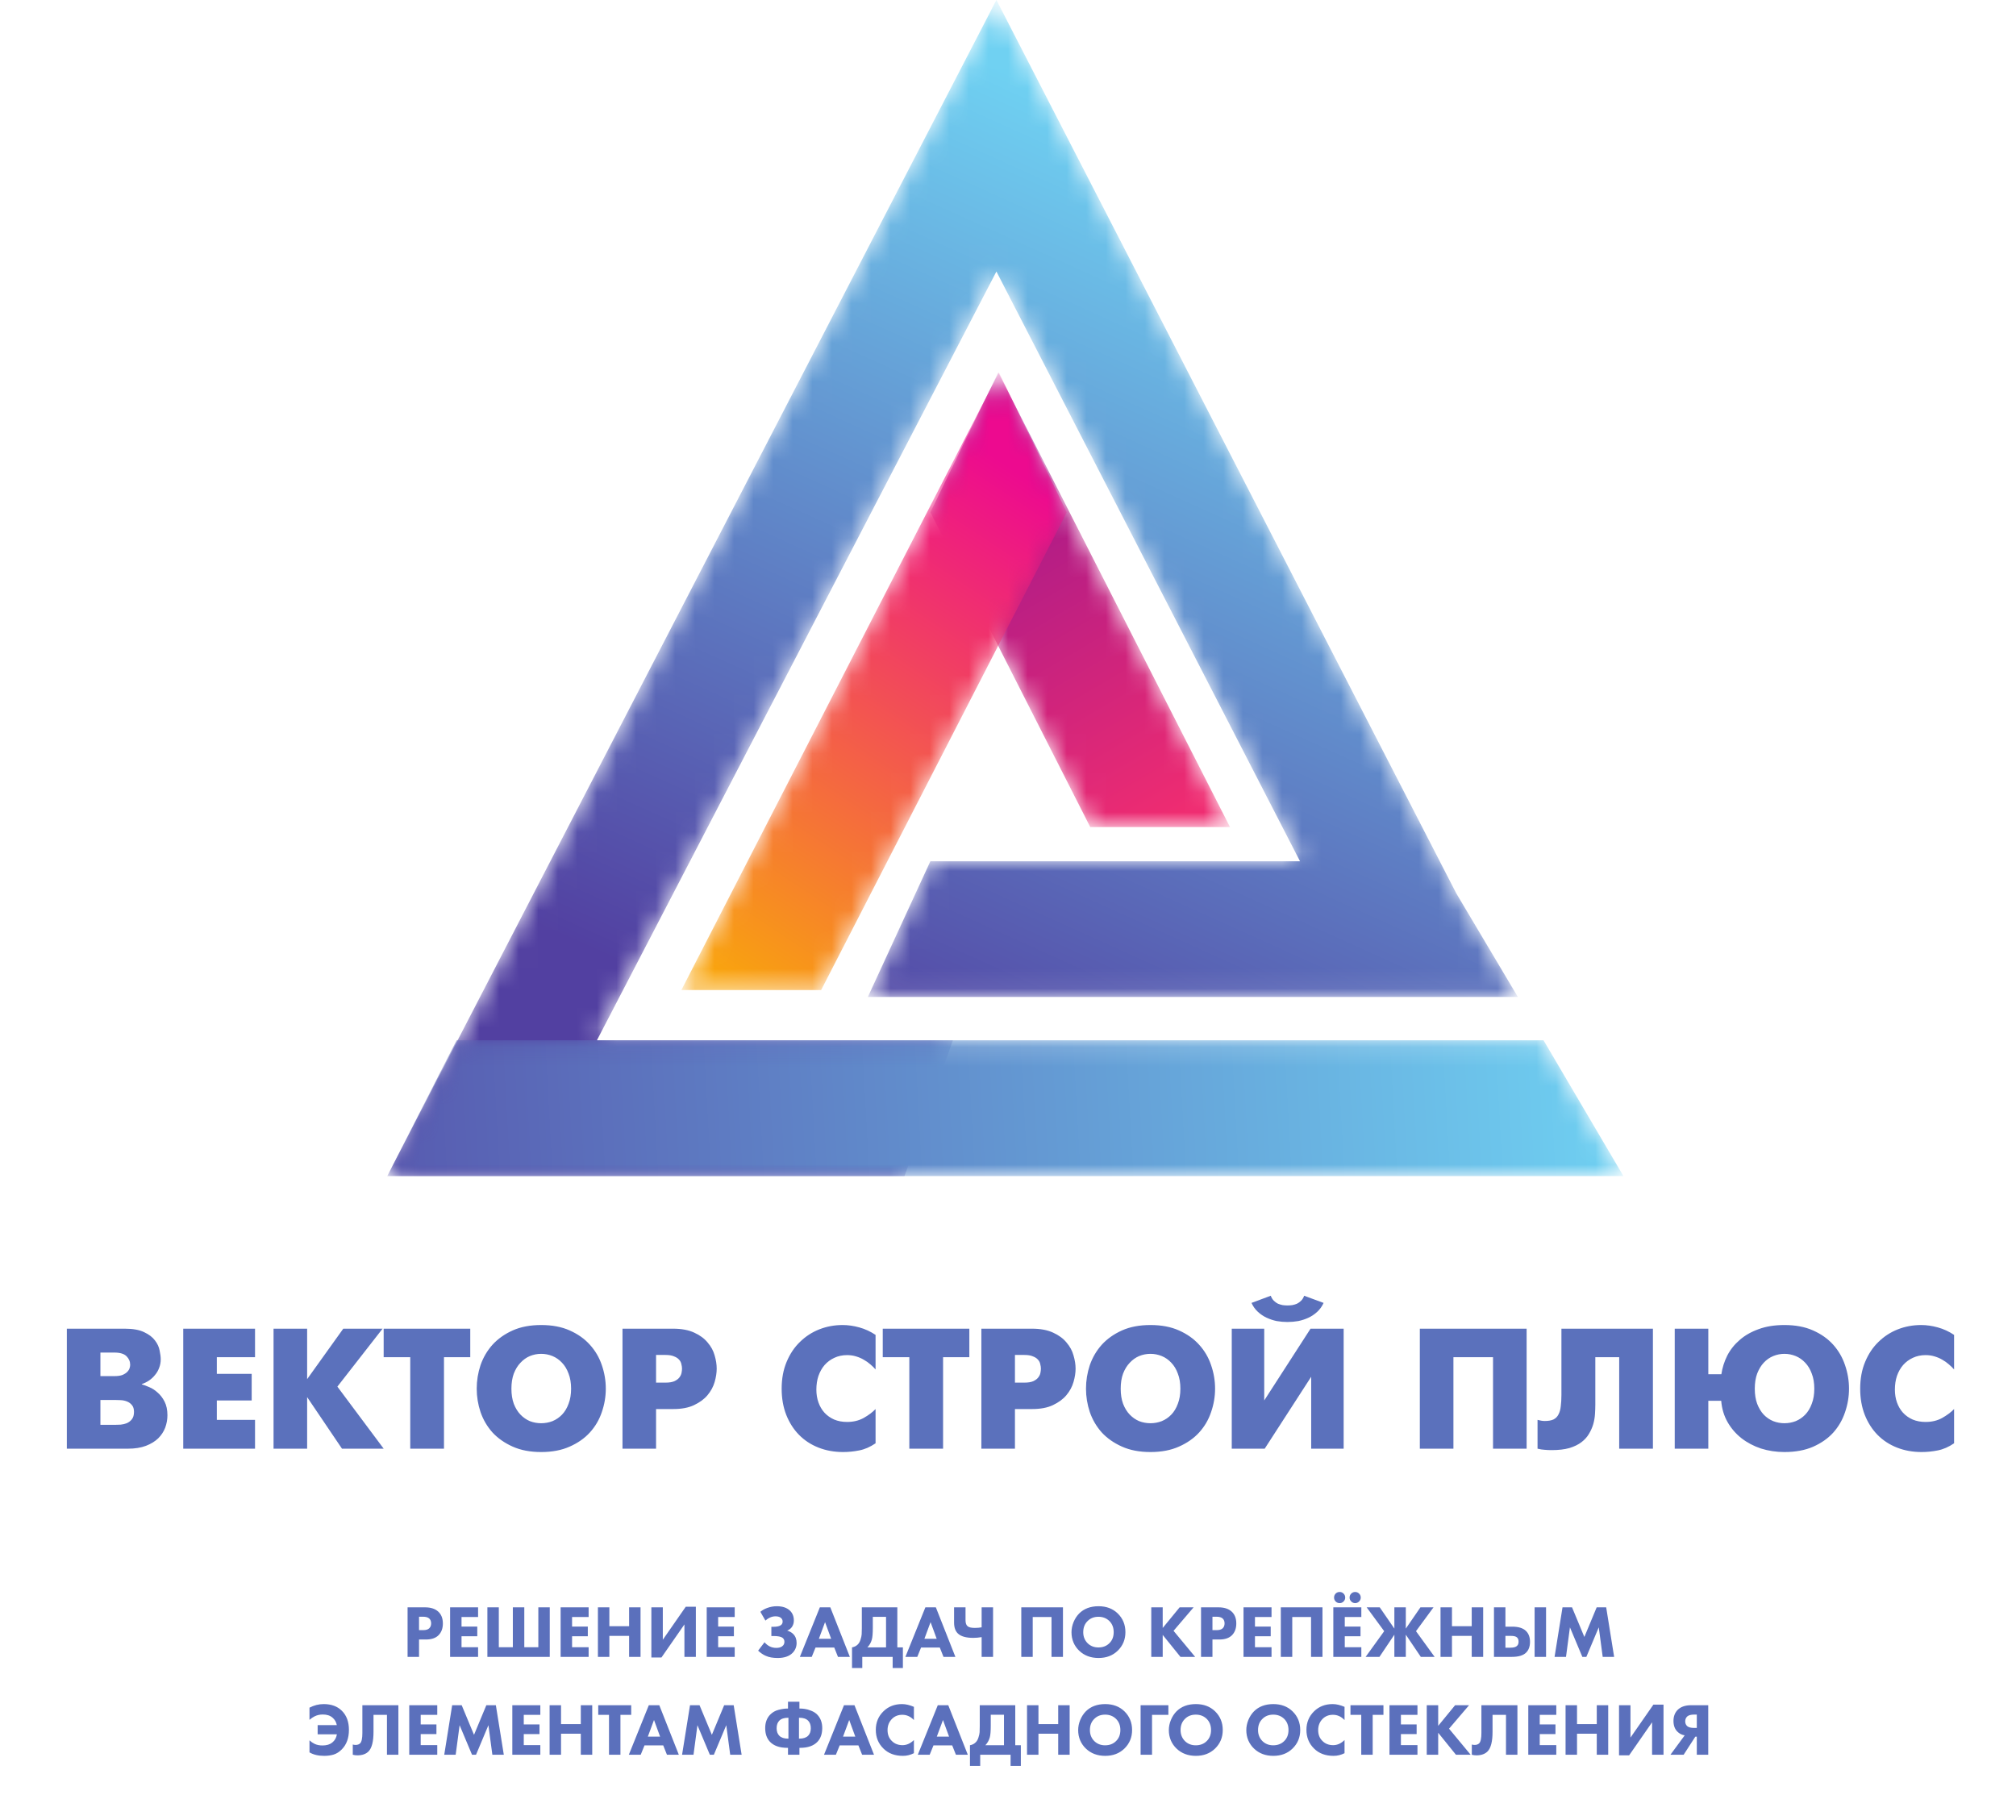<?xml version="1.0" encoding="UTF-8"?> <svg xmlns="http://www.w3.org/2000/svg" width="103" height="93" viewBox="0 0 103 93" fill="none"> <path d="M6.374 67.886C6.792 67.886 7.123 67.945 7.366 68.065C7.61 68.179 7.795 68.32 7.919 68.488C8.044 68.65 8.123 68.821 8.155 69C8.193 69.179 8.212 69.328 8.212 69.447C8.212 69.604 8.185 69.751 8.131 69.886C8.082 70.022 8.012 70.144 7.919 70.252C7.833 70.361 7.73 70.456 7.61 70.537C7.497 70.613 7.375 70.672 7.245 70.716V70.732C7.348 70.759 7.472 70.805 7.619 70.87C7.77 70.93 7.914 71.022 8.05 71.147C8.19 71.266 8.31 71.42 8.407 71.61C8.505 71.8 8.554 72.033 8.554 72.309C8.554 72.526 8.516 72.738 8.44 72.944C8.364 73.144 8.245 73.326 8.082 73.489C7.919 73.646 7.711 73.773 7.456 73.871C7.201 73.968 6.895 74.017 6.537 74.017H3.415V67.886H6.374ZM5.846 70.309C6.014 70.309 6.149 70.29 6.252 70.252C6.355 70.209 6.437 70.157 6.496 70.098C6.556 70.038 6.597 69.976 6.618 69.911C6.64 69.846 6.651 69.786 6.651 69.732C6.651 69.564 6.589 69.417 6.464 69.293C6.339 69.168 6.133 69.106 5.846 69.106H5.13V70.309H5.846ZM5.911 72.797C5.976 72.797 6.06 72.795 6.163 72.789C6.271 72.778 6.374 72.754 6.472 72.716C6.575 72.673 6.662 72.608 6.732 72.521C6.808 72.429 6.846 72.301 6.846 72.139C6.846 71.987 6.811 71.87 6.74 71.789C6.67 71.702 6.583 71.64 6.48 71.602C6.383 71.564 6.28 71.542 6.171 71.537C6.068 71.531 5.981 71.529 5.911 71.529H5.13V72.797H5.911ZM9.362 67.886H13.03V69.341H11.078V70.195H12.859V71.553H11.078V72.545H13.03V74.017H9.362V67.886ZM13.976 67.886H15.692V70.464L17.538 67.886H19.546L17.237 70.846L19.603 74.017H17.473L15.692 71.382V74.017H13.976V67.886ZM20.96 69.341H19.602V67.886H24.026V69.341H22.684V74.017H20.96V69.341ZM27.649 74.188C27.091 74.188 26.606 74.096 26.194 73.911C25.782 73.727 25.438 73.486 25.161 73.188C24.89 72.884 24.687 72.537 24.551 72.147C24.421 71.757 24.356 71.358 24.356 70.951C24.356 70.54 24.421 70.138 24.551 69.748C24.687 69.358 24.89 69.011 25.161 68.707C25.438 68.404 25.782 68.16 26.194 67.975C26.606 67.791 27.091 67.699 27.649 67.699C28.208 67.699 28.693 67.791 29.105 67.975C29.523 68.16 29.867 68.404 30.138 68.707C30.414 69.011 30.617 69.358 30.748 69.748C30.883 70.138 30.951 70.54 30.951 70.951C30.951 71.358 30.883 71.757 30.748 72.147C30.617 72.537 30.414 72.884 30.138 73.188C29.867 73.486 29.523 73.727 29.105 73.911C28.693 74.096 28.208 74.188 27.649 74.188ZM27.649 72.716C27.85 72.716 28.043 72.681 28.227 72.61C28.411 72.534 28.574 72.423 28.715 72.277C28.856 72.131 28.967 71.946 29.048 71.724C29.135 71.502 29.178 71.244 29.178 70.951C29.178 70.659 29.135 70.401 29.048 70.179C28.967 69.957 28.856 69.772 28.715 69.626C28.574 69.474 28.411 69.36 28.227 69.284C28.043 69.209 27.85 69.171 27.649 69.171C27.449 69.171 27.256 69.209 27.072 69.284C26.893 69.36 26.733 69.474 26.592 69.626C26.451 69.772 26.338 69.957 26.251 70.179C26.17 70.401 26.129 70.659 26.129 70.951C26.129 71.244 26.17 71.502 26.251 71.724C26.338 71.946 26.451 72.131 26.592 72.277C26.733 72.423 26.893 72.534 27.072 72.61C27.256 72.681 27.449 72.716 27.649 72.716ZM31.804 67.886H34.389C34.823 67.886 35.184 67.954 35.471 68.089C35.758 68.219 35.986 68.387 36.154 68.593C36.328 68.794 36.447 69.013 36.512 69.252C36.582 69.49 36.617 69.716 36.617 69.927C36.617 70.138 36.582 70.366 36.512 70.61C36.441 70.854 36.319 71.079 36.146 71.285C35.978 71.486 35.75 71.653 35.463 71.789C35.181 71.925 34.823 71.992 34.389 71.992H33.519V74.017H31.804V67.886ZM33.519 70.642H33.999C34.189 70.642 34.341 70.618 34.455 70.569C34.568 70.515 34.652 70.453 34.707 70.382C34.766 70.306 34.804 70.228 34.82 70.147C34.837 70.065 34.845 69.992 34.845 69.927C34.845 69.856 34.834 69.781 34.812 69.699C34.796 69.612 34.758 69.537 34.698 69.472C34.639 69.401 34.552 69.344 34.438 69.301C34.33 69.252 34.183 69.228 33.999 69.228H33.519V70.642ZM44.734 73.741C44.458 73.93 44.178 74.052 43.897 74.106C43.62 74.161 43.346 74.188 43.075 74.188C42.62 74.188 42.2 74.112 41.815 73.96C41.43 73.808 41.099 73.591 40.823 73.31C40.546 73.028 40.33 72.689 40.172 72.293C40.015 71.892 39.936 71.445 39.936 70.951C39.936 70.442 40.02 69.987 40.188 69.585C40.357 69.179 40.584 68.837 40.872 68.561C41.159 68.279 41.49 68.065 41.864 67.918C42.238 67.772 42.633 67.699 43.051 67.699C43.327 67.699 43.612 67.74 43.905 67.821C44.197 67.902 44.474 68.029 44.734 68.203V69.968C44.658 69.881 44.569 69.794 44.466 69.707C44.368 69.621 44.257 69.542 44.132 69.472C44.013 69.401 43.88 69.344 43.734 69.301C43.593 69.257 43.441 69.236 43.279 69.236C43.04 69.236 42.823 69.282 42.628 69.374C42.438 69.461 42.273 69.583 42.132 69.74C41.996 69.897 41.891 70.084 41.815 70.301C41.744 70.512 41.709 70.746 41.709 71C41.709 71.233 41.744 71.45 41.815 71.651C41.885 71.851 41.988 72.028 42.124 72.179C42.259 72.326 42.425 72.442 42.62 72.529C42.815 72.61 43.035 72.651 43.279 72.651C43.598 72.651 43.88 72.583 44.124 72.448C44.374 72.307 44.577 72.155 44.734 71.992V73.741ZM46.459 69.341H45.101V67.886H49.525V69.341H48.183V74.017H46.459V69.341ZM50.139 67.886H52.725C53.159 67.886 53.519 67.954 53.807 68.089C54.094 68.219 54.322 68.387 54.49 68.593C54.663 68.794 54.782 69.013 54.847 69.252C54.918 69.49 54.953 69.716 54.953 69.927C54.953 70.138 54.918 70.366 54.847 70.61C54.777 70.854 54.655 71.079 54.482 71.285C54.314 71.486 54.086 71.653 53.799 71.789C53.517 71.925 53.159 71.992 52.725 71.992H51.855V74.017H50.139V67.886ZM51.855 70.642H52.335C52.525 70.642 52.676 70.618 52.79 70.569C52.904 70.515 52.988 70.453 53.042 70.382C53.102 70.306 53.14 70.228 53.156 70.147C53.172 70.065 53.181 69.992 53.181 69.927C53.181 69.856 53.17 69.781 53.148 69.699C53.132 69.612 53.094 69.537 53.034 69.472C52.975 69.401 52.888 69.344 52.774 69.301C52.666 69.252 52.519 69.228 52.335 69.228H51.855V70.642ZM58.778 74.188C58.22 74.188 57.735 74.096 57.323 73.911C56.911 73.727 56.566 73.486 56.29 73.188C56.019 72.884 55.816 72.537 55.68 72.147C55.55 71.757 55.485 71.358 55.485 70.951C55.485 70.54 55.55 70.138 55.68 69.748C55.816 69.358 56.019 69.011 56.29 68.707C56.566 68.404 56.911 68.16 57.323 67.975C57.735 67.791 58.22 67.699 58.778 67.699C59.337 67.699 59.822 67.791 60.234 67.975C60.651 68.16 60.995 68.404 61.267 68.707C61.543 69.011 61.746 69.358 61.876 69.748C62.012 70.138 62.08 70.54 62.08 70.951C62.08 71.358 62.012 71.757 61.876 72.147C61.746 72.537 61.543 72.884 61.267 73.188C60.995 73.486 60.651 73.727 60.234 73.911C59.822 74.096 59.337 74.188 58.778 74.188ZM58.778 72.716C58.979 72.716 59.171 72.681 59.355 72.61C59.54 72.534 59.703 72.423 59.843 72.277C59.984 72.131 60.096 71.946 60.177 71.724C60.264 71.502 60.307 71.244 60.307 70.951C60.307 70.659 60.264 70.401 60.177 70.179C60.096 69.957 59.984 69.772 59.843 69.626C59.703 69.474 59.54 69.36 59.355 69.284C59.171 69.209 58.979 69.171 58.778 69.171C58.578 69.171 58.385 69.209 58.201 69.284C58.022 69.36 57.862 69.474 57.721 69.626C57.58 69.772 57.466 69.957 57.38 70.179C57.298 70.401 57.258 70.659 57.258 70.951C57.258 71.244 57.298 71.502 57.38 71.724C57.466 71.946 57.58 72.131 57.721 72.277C57.862 72.423 58.022 72.534 58.201 72.61C58.385 72.681 58.578 72.716 58.778 72.716ZM64.591 67.886V71.553L66.957 67.886H68.649V74.017H66.99V70.342L64.615 74.017H62.932V67.886H64.591ZM67.624 66.569C67.543 66.748 67.434 66.899 67.299 67.024C67.163 67.149 67.014 67.249 66.852 67.325C66.689 67.401 66.516 67.458 66.331 67.496C66.147 67.528 65.963 67.544 65.778 67.544C65.594 67.544 65.41 67.528 65.225 67.496C65.046 67.458 64.876 67.401 64.713 67.325C64.55 67.249 64.401 67.149 64.266 67.024C64.13 66.899 64.022 66.748 63.941 66.569L64.924 66.203C64.963 66.306 65.014 66.39 65.079 66.455C65.144 66.52 65.215 66.571 65.29 66.609C65.372 66.642 65.453 66.666 65.534 66.682C65.621 66.693 65.703 66.699 65.778 66.699C65.854 66.699 65.936 66.693 66.022 66.682C66.109 66.666 66.19 66.642 66.266 66.609C66.342 66.571 66.413 66.52 66.478 66.455C66.543 66.39 66.594 66.306 66.632 66.203L67.624 66.569ZM77.997 67.886V74.017H76.281V69.341H74.257V74.017H72.541V67.886H77.997ZM84.45 67.886V74.017H82.727V69.341H81.507V71.765C81.507 71.911 81.501 72.071 81.49 72.244C81.48 72.418 81.45 72.591 81.401 72.765C81.352 72.933 81.279 73.098 81.181 73.261C81.089 73.418 80.962 73.559 80.799 73.684C80.637 73.808 80.431 73.909 80.181 73.985C79.932 74.055 79.631 74.09 79.279 74.09C79.154 74.09 79.035 74.085 78.921 74.074C78.812 74.069 78.691 74.05 78.555 74.017V72.545C78.62 72.561 78.682 72.575 78.742 72.586C78.802 72.597 78.864 72.602 78.929 72.602C79.113 72.602 79.262 72.575 79.376 72.521C79.49 72.461 79.574 72.374 79.628 72.261C79.688 72.147 79.726 72.009 79.742 71.846C79.764 71.678 79.775 71.486 79.775 71.269V67.886H84.45ZM87.947 70.212C87.996 69.881 88.096 69.564 88.248 69.26C88.405 68.957 88.616 68.691 88.882 68.463C89.147 68.23 89.47 68.046 89.85 67.91C90.229 67.769 90.668 67.699 91.167 67.699C91.731 67.699 92.219 67.791 92.63 67.975C93.048 68.16 93.392 68.404 93.663 68.707C93.934 69.011 94.135 69.358 94.265 69.748C94.4 70.138 94.468 70.54 94.468 70.951C94.468 71.364 94.4 71.765 94.265 72.155C94.135 72.545 93.934 72.892 93.663 73.196C93.392 73.494 93.048 73.735 92.63 73.919C92.219 74.098 91.731 74.188 91.167 74.188C90.749 74.188 90.351 74.128 89.972 74.009C89.597 73.884 89.264 73.708 88.971 73.48C88.684 73.253 88.448 72.979 88.264 72.659C88.079 72.334 87.971 71.971 87.939 71.57H87.28V74.017H85.564V67.886H87.28V70.212H87.947ZM91.167 72.716C91.367 72.716 91.56 72.681 91.744 72.61C91.928 72.534 92.091 72.423 92.232 72.277C92.373 72.131 92.484 71.946 92.565 71.724C92.652 71.502 92.695 71.244 92.695 70.951C92.695 70.659 92.652 70.401 92.565 70.179C92.484 69.957 92.373 69.772 92.232 69.626C92.091 69.474 91.928 69.36 91.744 69.284C91.56 69.209 91.367 69.171 91.167 69.171C90.972 69.171 90.782 69.209 90.598 69.284C90.413 69.36 90.251 69.474 90.11 69.626C89.974 69.772 89.863 69.957 89.776 70.179C89.695 70.401 89.654 70.659 89.654 70.951C89.654 71.244 89.695 71.502 89.776 71.724C89.863 71.946 89.974 72.131 90.11 72.277C90.251 72.423 90.413 72.534 90.598 72.61C90.782 72.681 90.972 72.716 91.167 72.716ZM99.837 73.741C99.56 73.93 99.281 74.052 98.999 74.106C98.723 74.161 98.449 74.188 98.178 74.188C97.722 74.188 97.302 74.112 96.917 73.96C96.532 73.808 96.202 73.591 95.925 73.31C95.649 73.028 95.432 72.689 95.275 72.293C95.118 71.892 95.039 71.445 95.039 70.951C95.039 70.442 95.123 69.987 95.291 69.585C95.459 69.179 95.687 68.837 95.974 68.561C96.261 68.279 96.592 68.065 96.966 67.918C97.34 67.772 97.736 67.699 98.153 67.699C98.43 67.699 98.715 67.74 99.007 67.821C99.3 67.902 99.576 68.029 99.837 68.203V69.968C99.761 69.881 99.671 69.794 99.568 69.707C99.471 69.621 99.36 69.542 99.235 69.472C99.116 69.401 98.983 69.344 98.837 69.301C98.695 69.257 98.544 69.236 98.381 69.236C98.143 69.236 97.926 69.282 97.731 69.374C97.541 69.461 97.376 69.583 97.235 69.74C97.099 69.897 96.993 70.084 96.917 70.301C96.847 70.512 96.812 70.746 96.812 71C96.812 71.233 96.847 71.45 96.917 71.651C96.988 71.851 97.091 72.028 97.226 72.179C97.362 72.326 97.527 72.442 97.722 72.529C97.918 72.61 98.137 72.651 98.381 72.651C98.701 72.651 98.983 72.583 99.227 72.448C99.476 72.307 99.679 72.155 99.837 71.992V73.741Z" fill="#5B71BC"></path> <mask id="mask0_20_9" style="mask-type:luminance" maskUnits="userSpaceOnUse" x="19" y="0" width="59" height="61"> <path d="M46.213 60.088H19.787L50.908 3.8147e-05L74.4 45.639L77.55 50.938L44.34 50.938L47.534 44.003H66.419L50.908 13.871L30.497 53.152H48.686L46.213 60.088Z" fill="white"></path> </mask> <g mask="url(#mask0_20_9)"> <path d="M46.213 60.088H19.787L50.908 3.8147e-05L74.4 45.639L77.55 50.938L44.34 50.938L47.534 44.003H66.419L50.908 13.871L30.497 53.152H48.686L46.213 60.088Z" fill="url(#paint0_linear_20_9)"></path> </g> <mask id="mask1_20_9" style="mask-type:luminance" maskUnits="userSpaceOnUse" x="47" y="19" width="16" height="24"> <path d="M55.703 42.258H62.843L51.002 19.03L47.534 26.174L55.703 42.258Z" fill="white"></path> </mask> <g mask="url(#mask1_20_9)"> <path d="M55.703 42.258H62.843L51.002 19.03L47.534 26.174L55.703 42.258Z" fill="url(#paint1_linear_20_9)"></path> </g> <mask id="mask2_20_9" style="mask-type:luminance" maskUnits="userSpaceOnUse" x="34" y="19" width="21" height="32"> <path d="M41.952 50.586H34.812L51.036 19.03L54.504 26.174L41.952 50.586Z" fill="white"></path> </mask> <g mask="url(#mask2_20_9)"> <path d="M41.952 50.586H34.812L51.036 19.03L54.504 26.174L41.952 50.586Z" fill="url(#paint2_linear_20_9)"></path> </g> <mask id="mask3_20_9" style="mask-type:luminance" maskUnits="userSpaceOnUse" x="19" y="53" width="64" height="8"> <path d="M82.942 60.088H19.787L23.327 53.152H78.861L82.942 60.088Z" fill="white"></path> </mask> <g mask="url(#mask3_20_9)"> <path d="M82.942 60.088H19.787L23.327 53.152H78.861L82.942 60.088Z" fill="url(#paint3_linear_20_9)"></path> </g> <path d="M20.824 82.123H21.716C22.002 82.123 22.223 82.193 22.38 82.332C22.544 82.476 22.627 82.681 22.627 82.947C22.627 83.195 22.555 83.393 22.41 83.543C22.264 83.692 22.049 83.766 21.765 83.766H21.409V84.654H20.824V82.123ZM21.409 82.602V83.288H21.617C21.761 83.288 21.866 83.257 21.932 83.193C21.995 83.13 22.027 83.047 22.027 82.943C22.027 82.837 21.995 82.754 21.932 82.696C21.866 82.633 21.758 82.602 21.606 82.602H21.409ZM24.426 82.123V82.617H23.58V83.106H24.385V83.6H23.58V84.161H24.426V84.654H22.996V82.123H24.426ZM24.901 84.654V82.123H25.485V84.161H26.202V82.123H26.787V84.161H27.504V82.123H28.088V84.654H24.901ZM30.074 82.123V82.617H29.228V83.106H30.032V83.6H29.228V84.161H30.074V84.654H28.643V82.123H30.074ZM31.133 82.123V83.087H32.142V82.123H32.726V84.654H32.142V83.581H31.133V84.654H30.548V82.123H31.133ZM33.279 82.123H33.864V83.778L35.036 82.093H35.552V84.654H34.968V82.996L33.795 84.685H33.279V82.123ZM37.537 82.123V82.617H36.691V83.106H37.496V83.6H36.691V84.161H37.537V84.654H36.107V82.123H37.537ZM39.106 82.799L38.848 82.351C38.949 82.267 39.064 82.203 39.193 82.157C39.353 82.097 39.517 82.066 39.687 82.066C39.983 82.066 40.209 82.144 40.366 82.298C40.495 82.424 40.559 82.59 40.559 82.795C40.559 82.921 40.526 83.031 40.461 83.125C40.403 83.209 40.322 83.271 40.218 83.311C40.347 83.349 40.451 83.409 40.529 83.489C40.643 83.603 40.7 83.754 40.7 83.941C40.7 84.138 40.632 84.308 40.495 84.45C40.323 84.624 40.069 84.711 39.732 84.711C39.489 84.711 39.287 84.675 39.125 84.601C38.993 84.546 38.863 84.457 38.734 84.336L39.06 83.907C39.136 83.995 39.222 84.065 39.319 84.116C39.422 84.169 39.537 84.195 39.664 84.195C39.785 84.195 39.883 84.17 39.956 84.119C40.037 84.061 40.077 83.983 40.077 83.884C40.077 83.801 40.047 83.734 39.986 83.683C39.905 83.62 39.745 83.588 39.504 83.588H39.41V83.118H39.497C39.704 83.118 39.843 83.085 39.914 83.019C39.962 82.976 39.986 82.919 39.986 82.848C39.986 82.767 39.952 82.701 39.884 82.651C39.823 82.605 39.735 82.582 39.618 82.582C39.52 82.582 39.425 82.604 39.334 82.647C39.258 82.68 39.182 82.731 39.106 82.799ZM42.813 84.654L42.623 84.176H41.667L41.473 84.654H40.866L41.887 82.123H42.422L43.42 84.654H42.813ZM41.838 83.728H42.464L42.153 82.879L41.838 83.728ZM44.032 82.123H45.846V84.169H46.13V85.224H45.607V84.654H44.055V85.224H43.531V84.169C43.65 84.146 43.745 84.099 43.816 84.028C43.881 83.968 43.931 83.884 43.964 83.778C43.999 83.669 44.019 83.577 44.024 83.501C44.029 83.422 44.032 83.32 44.032 83.193V82.123ZM44.593 82.609V83.174C44.593 83.448 44.577 83.645 44.544 83.766C44.501 83.923 44.425 84.057 44.316 84.169H45.269V82.609H44.593ZM48.205 84.654L48.015 84.176H47.059L46.865 84.654H46.258L47.279 82.123H47.814L48.812 84.654H48.205ZM47.23 83.728H47.856L47.544 82.879L47.23 83.728ZM50.153 84.654V83.645C50.006 83.67 49.863 83.683 49.724 83.683C49.357 83.683 49.095 83.608 48.939 83.459C48.81 83.335 48.745 83.149 48.745 82.901V82.123H49.33V82.784C49.33 82.93 49.366 83.033 49.44 83.091C49.508 83.147 49.63 83.174 49.808 83.174C49.929 83.174 50.044 83.164 50.153 83.144V82.123H50.737V84.654H50.153ZM52.179 82.123H54.308V84.654H53.723V82.617H52.763V84.654H52.179V82.123ZM56.126 82.066C56.525 82.066 56.852 82.189 57.105 82.434C57.368 82.69 57.499 83.009 57.499 83.391C57.499 83.768 57.368 84.084 57.105 84.34C56.849 84.587 56.523 84.711 56.126 84.711C55.726 84.711 55.397 84.587 55.139 84.34C55.015 84.223 54.917 84.084 54.847 83.922C54.778 83.758 54.744 83.583 54.744 83.398C54.744 83.221 54.78 83.047 54.85 82.875C54.924 82.7 55.019 82.555 55.135 82.438C55.383 82.19 55.713 82.066 56.126 82.066ZM56.122 82.605C55.897 82.605 55.712 82.677 55.568 82.822C55.418 82.966 55.344 83.157 55.344 83.395C55.344 83.622 55.421 83.812 55.575 83.964C55.722 84.103 55.903 84.172 56.118 84.172C56.348 84.172 56.535 84.1 56.679 83.956C56.826 83.814 56.9 83.626 56.9 83.391C56.9 83.158 56.826 82.968 56.679 82.822C56.53 82.677 56.344 82.605 56.122 82.605ZM59.404 82.123V83.178L60.269 82.123H60.983L59.958 83.323L61.062 84.654H60.311L59.404 83.531V84.654H58.82V82.123H59.404ZM61.362 82.123H62.254C62.539 82.123 62.761 82.193 62.918 82.332C63.082 82.476 63.164 82.681 63.164 82.947C63.164 83.195 63.092 83.393 62.948 83.543C62.801 83.692 62.586 83.766 62.303 83.766H61.946V84.654H61.362V82.123ZM61.946 82.602V83.288H62.155C62.299 83.288 62.404 83.257 62.47 83.193C62.533 83.13 62.565 83.047 62.565 82.943C62.565 82.837 62.533 82.754 62.47 82.696C62.404 82.633 62.295 82.602 62.144 82.602H61.946ZM64.964 82.123V82.617H64.118V83.106H64.922V83.6H64.118V84.161H64.964V84.654H63.533V82.123H64.964ZM65.438 82.123H67.567V84.654H66.983V82.617H66.023V84.654H65.438V82.123ZM69.552 82.123V82.617H68.706V83.106H69.51V83.6H68.706V84.161H69.552V84.654H68.121V82.123H69.552ZM68.239 81.823C68.186 81.768 68.159 81.701 68.159 81.622C68.159 81.544 68.186 81.477 68.239 81.421C68.294 81.366 68.363 81.338 68.444 81.338C68.525 81.338 68.592 81.366 68.645 81.421C68.701 81.477 68.728 81.544 68.728 81.622C68.728 81.701 68.701 81.768 68.645 81.823C68.592 81.879 68.525 81.907 68.444 81.907C68.363 81.907 68.294 81.879 68.239 81.823ZM69.036 81.823C68.98 81.768 68.952 81.701 68.952 81.622C68.952 81.544 68.98 81.477 69.036 81.421C69.091 81.366 69.158 81.338 69.237 81.338C69.315 81.338 69.382 81.366 69.438 81.421C69.494 81.477 69.522 81.544 69.522 81.622C69.522 81.701 69.494 81.768 69.438 81.823C69.382 81.879 69.315 81.907 69.237 81.907C69.158 81.907 69.091 81.879 69.036 81.823ZM71.24 84.654V83.52L70.478 84.654H69.772L70.72 83.341L69.825 82.123H70.493L71.24 83.209V82.123H71.825V83.209L72.572 82.123H73.24L72.345 83.341L73.297 84.654H72.591L71.825 83.52V84.654H71.24ZM74.183 82.123V83.087H75.192V82.123H75.777V84.654H75.192V83.581H74.183V84.654H73.598V82.123H74.183ZM78.405 82.123H78.99V84.654H78.405V82.123ZM76.329 84.654V82.123H76.914V83.11H77.263C77.577 83.11 77.808 83.181 77.957 83.323C78.099 83.457 78.17 83.644 78.17 83.884C78.17 84.124 78.102 84.31 77.965 84.442C77.816 84.584 77.576 84.654 77.244 84.654H76.329ZM76.914 83.581V84.184H77.172C77.311 84.184 77.412 84.161 77.476 84.116C77.549 84.067 77.586 83.989 77.586 83.88C77.586 83.764 77.55 83.684 77.479 83.641C77.424 83.601 77.323 83.581 77.176 83.581H76.914ZM80.009 84.654H79.425L79.831 82.123H80.317L80.947 83.637L81.576 82.123H82.062L82.468 84.654H81.884L81.683 83.144L81.049 84.654H80.844L80.21 83.144L80.009 84.654ZM15.812 89.533V88.918C15.898 88.997 15.984 89.056 16.07 89.097C16.184 89.152 16.319 89.18 16.476 89.18C16.686 89.18 16.852 89.131 16.973 89.032C17.105 88.928 17.184 88.788 17.212 88.611H16.229V88.14H17.208C17.178 87.986 17.107 87.861 16.996 87.765C16.872 87.653 16.704 87.598 16.491 87.598C16.339 87.598 16.2 87.629 16.074 87.692C15.993 87.731 15.905 87.79 15.812 87.871V87.249C16.045 87.127 16.286 87.066 16.537 87.066C16.926 87.066 17.235 87.179 17.462 87.404C17.705 87.642 17.827 87.968 17.827 88.383C17.827 88.801 17.707 89.132 17.466 89.377C17.337 89.509 17.199 89.597 17.053 89.643C16.906 89.689 16.743 89.711 16.563 89.711C16.265 89.711 16.014 89.652 15.812 89.533ZM18.514 87.123H20.354V89.654H19.77V87.617H19.083V88.486C19.083 88.979 18.998 89.312 18.829 89.484C18.695 89.618 18.505 89.685 18.26 89.685C18.179 89.685 18.1 89.675 18.024 89.654V89.131C18.065 89.146 18.113 89.153 18.169 89.153C18.267 89.153 18.344 89.126 18.4 89.07C18.476 88.994 18.514 88.817 18.514 88.539V87.123ZM22.34 87.123V87.617H21.494V88.106H22.298V88.6H21.494V89.161H22.34V89.654H20.909V87.123H22.34ZM23.281 89.654H22.697L23.102 87.123H23.588L24.218 88.637L24.848 87.123H25.334L25.74 89.654H25.155L24.954 88.144L24.321 89.654H24.116L23.482 88.144L23.281 89.654ZM27.606 87.123V87.617H26.76V88.106H27.564V88.6H26.76V89.161H27.606V89.654H26.175V87.123H27.606ZM28.664 87.123V88.087H29.674V87.123H30.258V89.654H29.674V88.581H28.664V89.654H28.08V87.123H28.664ZM32.249 87.617H31.699V89.654H31.115V87.617H30.565V87.123H32.249V87.617ZM34.075 89.654L33.885 89.176H32.929L32.735 89.654H32.128L33.149 87.123H33.684L34.682 89.654H34.075ZM33.099 88.728H33.725L33.414 87.879L33.099 88.728ZM35.432 89.654H34.848L35.254 87.123H35.74L36.37 88.637L36.999 87.123H37.485L37.891 89.654H37.307L37.106 88.144L36.472 89.654H36.267L35.633 88.144L35.432 89.654ZM40.26 89.654V89.302H40.229C39.83 89.302 39.531 89.197 39.334 88.987C39.174 88.814 39.095 88.583 39.095 88.292C39.095 88.014 39.177 87.787 39.341 87.613C39.46 87.489 39.603 87.405 39.77 87.362C39.94 87.317 40.093 87.294 40.229 87.294H40.26V86.945H40.844V87.294H40.874C40.953 87.294 41.034 87.3 41.117 87.313C41.203 87.323 41.311 87.353 41.44 87.404C41.571 87.455 41.679 87.524 41.762 87.613C41.927 87.787 42.009 88.014 42.009 88.292C42.009 88.583 41.929 88.814 41.77 88.987C41.573 89.197 41.274 89.302 40.874 89.302H40.844V89.654H40.26ZM40.282 87.765H40.26C40.062 87.765 39.914 87.814 39.816 87.913C39.725 88.004 39.679 88.133 39.679 88.3C39.679 88.464 39.725 88.592 39.816 88.683C39.914 88.782 40.062 88.831 40.26 88.831H40.282V87.765ZM40.821 87.765V88.831H40.844C41.041 88.831 41.189 88.782 41.288 88.683C41.379 88.592 41.425 88.464 41.425 88.3C41.425 88.133 41.379 88.004 41.288 87.913C41.189 87.814 41.041 87.765 40.844 87.765H40.821ZM44.047 89.654L43.857 89.176H42.901L42.707 89.654H42.1L43.121 87.123H43.656L44.654 89.654H44.047ZM43.072 88.728H43.698L43.387 87.879L43.072 88.728ZM46.693 88.903V89.575C46.513 89.666 46.327 89.711 46.135 89.711C45.722 89.711 45.391 89.589 45.141 89.343C44.877 89.088 44.746 88.768 44.746 88.383C44.746 88.004 44.877 87.686 45.141 87.431C45.391 87.188 45.706 87.066 46.086 87.066C46.273 87.066 46.475 87.113 46.693 87.207V87.882C46.523 87.703 46.326 87.613 46.101 87.613C45.893 87.613 45.721 87.679 45.585 87.81C45.425 87.965 45.346 88.159 45.346 88.395C45.346 88.625 45.419 88.811 45.566 88.952C45.707 89.094 45.889 89.165 46.112 89.165C46.322 89.165 46.516 89.078 46.693 88.903ZM48.839 89.654L48.649 89.176H47.693L47.499 89.654H46.892L47.913 87.123H48.448L49.446 89.654H48.839ZM47.863 88.728H48.489L48.178 87.879L47.863 88.728ZM50.057 87.123H51.871V89.169H52.156V90.224H51.632V89.654H50.08V90.224H49.557V89.169C49.675 89.146 49.77 89.099 49.841 89.028C49.907 88.968 49.956 88.884 49.989 88.778C50.025 88.669 50.045 88.577 50.05 88.501C50.055 88.422 50.057 88.32 50.057 88.193V87.123ZM50.619 87.609V88.174C50.619 88.448 50.603 88.645 50.57 88.766C50.527 88.923 50.451 89.057 50.342 89.169H51.295V87.609H50.619ZM53.056 87.123V88.087H54.065V87.123H54.65V89.654H54.065V88.581H53.056V89.654H52.472V87.123H53.056ZM56.466 87.066C56.866 87.066 57.193 87.189 57.446 87.434C57.709 87.69 57.84 88.009 57.84 88.391C57.84 88.768 57.709 89.084 57.446 89.34C57.19 89.587 56.864 89.711 56.466 89.711C56.067 89.711 55.738 89.587 55.48 89.34C55.356 89.223 55.258 89.084 55.188 88.922C55.119 88.758 55.085 88.583 55.085 88.398C55.085 88.221 55.121 88.047 55.191 87.875C55.265 87.7 55.36 87.555 55.476 87.438C55.724 87.19 56.054 87.066 56.466 87.066ZM56.463 87.605C56.237 87.605 56.053 87.677 55.909 87.822C55.759 87.966 55.685 88.157 55.685 88.395C55.685 88.622 55.762 88.812 55.916 88.964C56.063 89.103 56.244 89.172 56.459 89.172C56.689 89.172 56.876 89.1 57.02 88.956C57.167 88.814 57.241 88.626 57.241 88.391C57.241 88.158 57.167 87.968 57.02 87.822C56.871 87.677 56.685 87.605 56.463 87.605ZM59.694 87.123V87.617H58.859V89.654H58.275V87.123H59.694ZM61.099 87.066C61.498 87.066 61.825 87.189 62.078 87.434C62.341 87.69 62.472 88.009 62.472 88.391C62.472 88.768 62.341 89.084 62.078 89.34C61.822 89.587 61.496 89.711 61.099 89.711C60.699 89.711 60.37 89.587 60.112 89.34C59.988 89.223 59.891 89.084 59.82 88.922C59.752 88.758 59.717 88.583 59.717 88.398C59.717 88.221 59.753 88.047 59.824 87.875C59.897 87.7 59.992 87.555 60.108 87.438C60.356 87.19 60.686 87.066 61.099 87.066ZM61.095 87.605C60.87 87.605 60.685 87.677 60.541 87.822C60.392 87.966 60.317 88.157 60.317 88.395C60.317 88.622 60.394 88.812 60.548 88.964C60.695 89.103 60.876 89.172 61.091 89.172C61.321 89.172 61.508 89.1 61.653 88.956C61.8 88.814 61.873 88.626 61.873 88.391C61.873 88.158 61.8 87.968 61.653 87.822C61.504 87.677 61.318 87.605 61.095 87.605ZM65.056 87.066C65.456 87.066 65.782 87.189 66.035 87.434C66.299 87.69 66.43 88.009 66.43 88.391C66.43 88.768 66.299 89.084 66.035 89.34C65.78 89.587 65.454 89.711 65.056 89.711C64.657 89.711 64.328 89.587 64.07 89.34C63.946 89.223 63.849 89.084 63.778 88.922C63.709 88.758 63.675 88.583 63.675 88.398C63.675 88.221 63.711 88.047 63.781 87.875C63.855 87.7 63.95 87.555 64.066 87.438C64.314 87.19 64.644 87.066 65.056 87.066ZM65.053 87.605C64.828 87.605 64.643 87.677 64.499 87.822C64.349 87.966 64.275 88.157 64.275 88.395C64.275 88.622 64.352 88.812 64.506 88.964C64.653 89.103 64.834 89.172 65.049 89.172C65.279 89.172 65.466 89.1 65.611 88.956C65.757 88.814 65.831 88.626 65.831 88.391C65.831 88.158 65.757 87.968 65.611 87.822C65.461 87.677 65.275 87.605 65.053 87.605ZM68.694 88.903V89.575C68.514 89.666 68.328 89.711 68.136 89.711C67.724 89.711 67.392 89.589 67.142 89.343C66.879 89.088 66.747 88.768 66.747 88.383C66.747 88.004 66.879 87.686 67.142 87.431C67.392 87.188 67.707 87.066 68.087 87.066C68.274 87.066 68.476 87.113 68.694 87.207V87.882C68.525 87.703 68.327 87.613 68.102 87.613C67.895 87.613 67.723 87.679 67.586 87.81C67.427 87.965 67.347 88.159 67.347 88.395C67.347 88.625 67.42 88.811 67.567 88.952C67.709 89.094 67.891 89.165 68.113 89.165C68.323 89.165 68.517 89.078 68.694 88.903ZM70.682 87.617H70.132V89.654H69.548V87.617H68.997V87.123H70.682V87.617ZM72.42 87.123V87.617H71.574V88.106H72.378V88.6H71.574V89.161H72.42V89.654H70.99V87.123H72.42ZM73.479 87.123V88.178L74.344 87.123H75.057L74.033 88.323L75.137 89.654H74.386L73.479 88.531V89.654H72.894V87.123H73.479ZM75.687 87.123H77.527V89.654H76.943V87.617H76.256V88.486C76.256 88.979 76.171 89.312 76.002 89.484C75.868 89.618 75.678 89.685 75.433 89.685C75.352 89.685 75.273 89.675 75.197 89.654V89.131C75.238 89.146 75.286 89.153 75.342 89.153C75.44 89.153 75.517 89.126 75.573 89.07C75.649 88.994 75.687 88.817 75.687 88.539V87.123ZM79.513 87.123V87.617H78.667V88.106H79.471V88.6H78.667V89.161H79.513V89.654H78.082V87.123H79.513ZM80.572 87.123V88.087H81.581V87.123H82.165V89.654H81.581V88.581H80.572V89.654H79.987V87.123H80.572ZM82.718 87.123H83.303V88.778L84.475 87.093H84.991V89.654H84.407V87.996L83.234 89.685H82.718V87.123ZM87.276 87.123V89.654H86.692V88.732H86.616L86.02 89.654H85.345L86.073 88.664C85.929 88.639 85.809 88.579 85.713 88.486C85.571 88.354 85.5 88.167 85.5 87.924C85.5 87.699 85.569 87.514 85.705 87.37C85.865 87.206 86.099 87.123 86.407 87.123H87.276ZM86.692 88.284V87.602H86.555C86.398 87.602 86.283 87.632 86.21 87.692C86.137 87.758 86.1 87.843 86.1 87.947C86.1 88.048 86.133 88.129 86.199 88.19C86.269 88.253 86.388 88.284 86.555 88.284H86.692Z" fill="#5B70BC"></path> <defs> <linearGradient id="paint0_linear_20_9" x1="65.066" y1="9.802" x2="44.642" y2="55.058" gradientUnits="userSpaceOnUse"> <stop stop-color="#6FD1F2"></stop> <stop offset="1" stop-color="#5240A1"></stop> </linearGradient> <linearGradient id="paint1_linear_20_9" x1="49.272" y1="21.562" x2="60.865" y2="41.271" gradientUnits="userSpaceOnUse"> <stop stop-color="#98168F"></stop> <stop offset="1" stop-color="#EF2C71"></stop> </linearGradient> <linearGradient id="paint2_linear_20_9" x1="37.955" y1="50.98" x2="54.637" y2="25.866" gradientUnits="userSpaceOnUse"> <stop stop-color="#F9A50D"></stop> <stop offset="1" stop-color="#ED0A8F"></stop> </linearGradient> <linearGradient id="paint3_linear_20_9" x1="83.218" y1="54.531" x2="5.247" y2="58.834" gradientUnits="userSpaceOnUse"> <stop stop-color="#6FD1F2"></stop> <stop offset="1" stop-color="#5240A1"></stop> </linearGradient> </defs> </svg> 